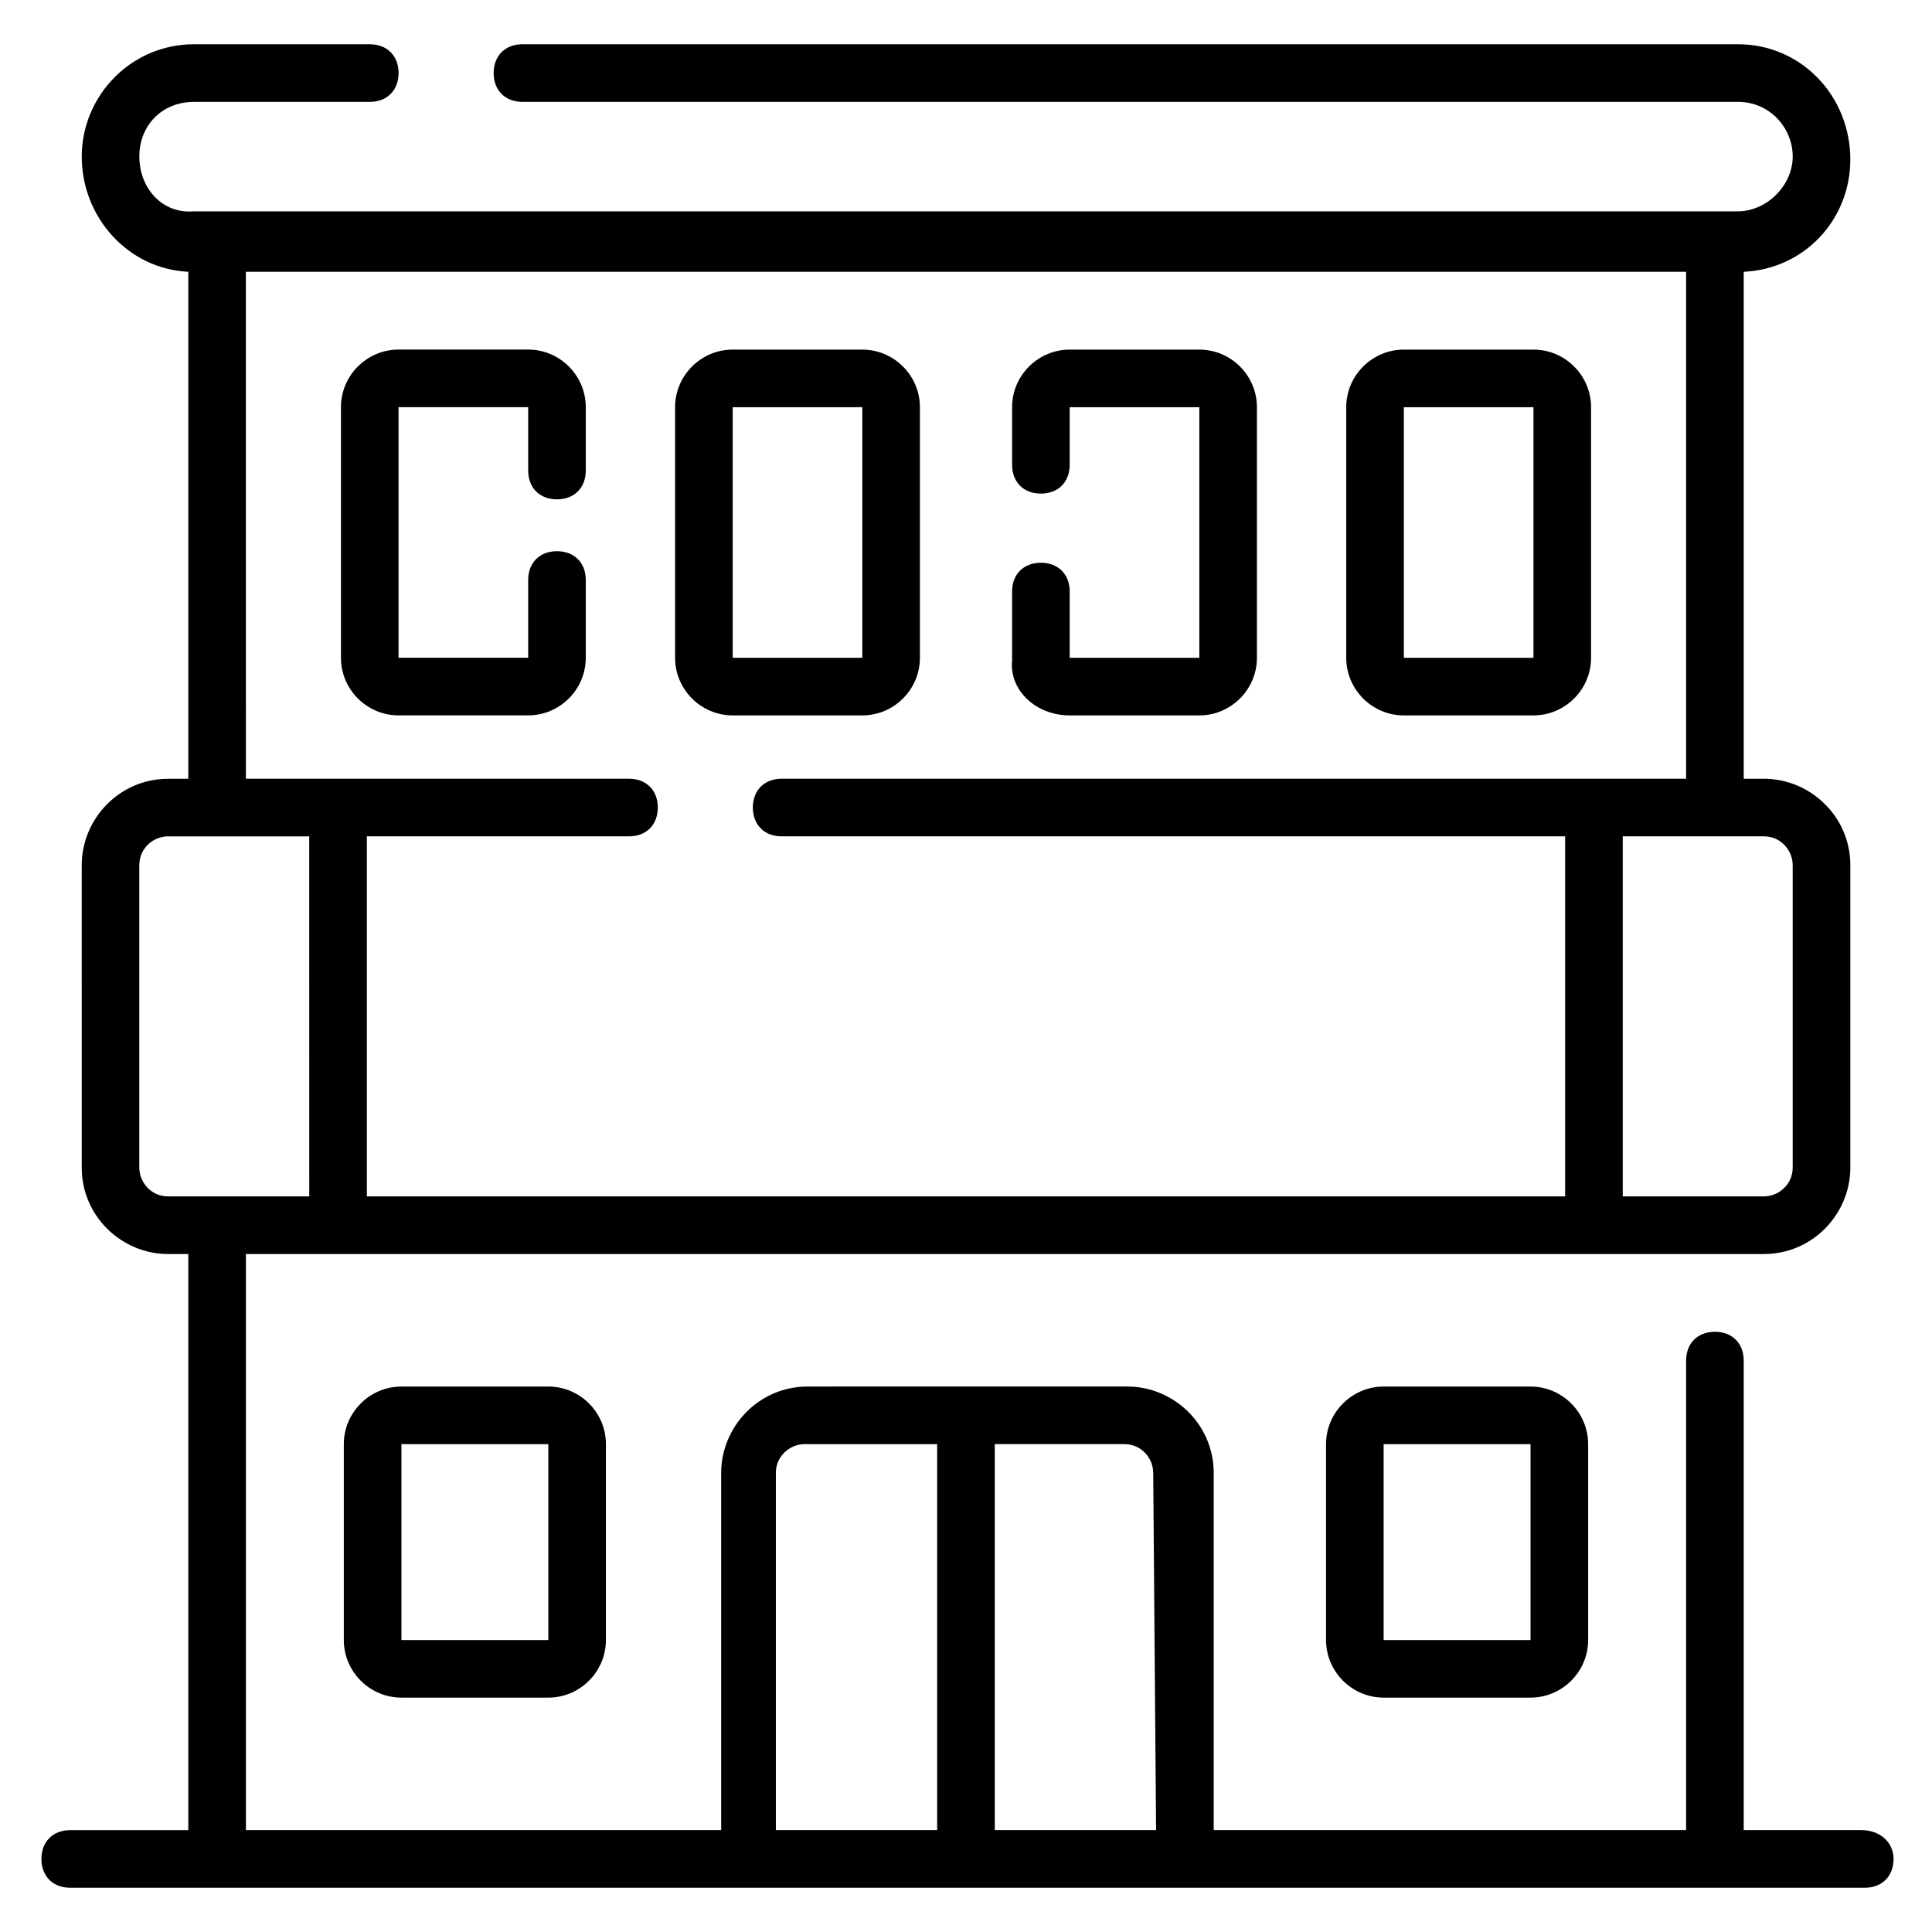<?xml version="1.0" encoding="UTF-8"?>
<!-- Uploaded to: SVG Repo, www.svgrepo.com, Generator: SVG Repo Mixer Tools -->
<svg fill="#000000" width="800px" height="800px" version="1.1" viewBox="144 144 512 512" xmlns="http://www.w3.org/2000/svg">
 <g>
  <path d="m637.4 629h-31.297v-124.43c0-4.582-3.055-7.633-7.633-7.633-4.582 0-7.633 3.055-7.633 7.633v124.43h-125.19v-94.656c0-12.977-10.688-22.902-22.902-22.902l-84.727 0.004c-12.977 0-22.902 10.688-22.902 22.902v94.652h-125.95v-152.67h402.29c12.977 0 22.902-10.688 22.902-22.902v-80.148c0-12.977-10.688-22.902-22.902-22.902l-5.344 0.004v-134.35c16.031-0.762 28.242-13.742 28.242-29.77 0-16.793-12.977-30.535-29.77-30.535h-322.13c-4.582 0-7.633 3.055-7.633 7.633 0 4.582 3.055 7.633 7.633 7.633h322.13c8.398 0 14.504 6.871 14.504 14.504 0 7.633-6.871 14.504-14.504 14.504h-409.15c-8.398 0.766-14.504-6.106-14.504-14.504 0-8.395 6.106-14.5 14.504-14.5h46.562c4.582 0 7.633-3.055 7.633-7.633 0-4.582-3.055-7.633-7.633-7.633l-46.562-0.004c-16.793 0-29.77 13.742-29.77 29.77 0 16.031 12.215 29.77 28.242 30.535v134.35l-5.344 0.004c-12.977 0-22.902 10.688-22.902 22.902l0.004 80.148c0 12.977 10.688 22.902 22.902 22.902l5.34-0.004v152.67l-31.297 0.004c-4.582 0-7.633 3.055-7.633 7.633 0 4.582 3.055 7.633 7.633 7.633h475.57c4.582 0 7.633-3.055 7.633-7.633 0-4.582-3.816-7.633-8.398-7.633zm-25.953-263.36c4.582 0 7.633 3.816 7.633 7.633v80.152c0 4.582-3.816 7.633-7.633 7.633h-37.402v-95.418zm-402.29-149.62h381.68v134.35l-239.69 0.004c-4.582 0-7.633 3.055-7.633 7.633 0 4.582 3.055 7.633 7.633 7.633h207.63v95.418h-317.55v-95.418h69.465c4.582 0 7.633-3.055 7.633-7.633 0-4.582-3.055-7.633-7.633-7.633h-101.53zm-20.609 245.04c-4.582 0-7.633-3.816-7.633-7.633v-80.152c0-4.582 3.816-7.633 7.633-7.633h37.402l0.004 95.418zm203.81 167.94h-42.746v-94.656c0-4.582 3.816-7.633 7.633-7.633h35.113zm58.016 0h-42.746v-102.29h34.352c4.582 0 7.633 3.816 7.633 7.633z"/>
  <path d="m283.97 236.64h-34.352c-8.398 0-15.266 6.871-15.266 15.266v66.41c0 8.398 6.871 15.266 15.266 15.266h34.352c8.398 0 15.266-6.871 15.266-15.266v-20.609c0-4.582-3.055-7.633-7.633-7.633-4.582 0-7.633 3.055-7.633 7.633v20.609h-34.352v-66.41h34.352v16.793c0 4.582 3.055 7.633 7.633 7.633 4.582 0 7.633-3.055 7.633-7.633v-16.793c0.004-8.395-6.867-15.266-15.266-15.266z"/>
  <path d="m338.17 333.59h34.352c8.398 0 15.266-6.871 15.266-15.266v-66.41c0-8.398-6.871-15.266-15.266-15.266h-34.352c-8.398 0-15.266 6.871-15.266 15.266v66.41c-0.004 8.398 6.867 15.266 15.266 15.266zm0-81.676h34.352v66.41h-34.352z"/>
  <path d="m427.48 333.59h34.352c8.398 0 15.266-6.871 15.266-15.266v-66.41c0-8.398-6.871-15.266-15.266-15.266h-34.352c-8.398 0-15.266 6.871-15.266 15.266v15.266c0 4.582 3.055 7.633 7.633 7.633 4.582 0 7.633-3.055 7.633-7.633v-15.266h34.352v66.41h-34.352v-17.559c0-4.582-3.055-7.633-7.633-7.633-4.582 0-7.633 3.055-7.633 7.633v18.32c-0.766 7.637 6.106 14.504 15.266 14.504z"/>
  <path d="m516.03 333.59h34.352c8.398 0 15.266-6.871 15.266-15.266v-66.41c0-8.398-6.871-15.266-15.266-15.266h-34.352c-8.398 0-15.266 6.871-15.266 15.266v66.41c0 8.398 6.867 15.266 15.266 15.266zm0-81.676h34.352v66.41h-34.352z"/>
  <path d="m250.38 511.45c-8.398 0-15.266 6.871-15.266 15.266v51.906c0 8.398 6.871 15.266 15.266 15.266h38.93c8.398 0 15.266-6.871 15.266-15.266v-51.906c0-8.398-6.871-15.266-15.266-15.266zm38.93 67.172h-38.93v-51.906h38.93z"/>
  <path d="m510.68 511.45c-8.398 0-15.266 6.871-15.266 15.266v51.906c0 8.398 6.871 15.266 15.266 15.266h38.93c8.398 0 15.266-6.871 15.266-15.266v-51.906c0-8.398-6.871-15.266-15.266-15.266zm38.93 67.172h-38.93v-51.906h38.93z"/>
 </g>
</svg>